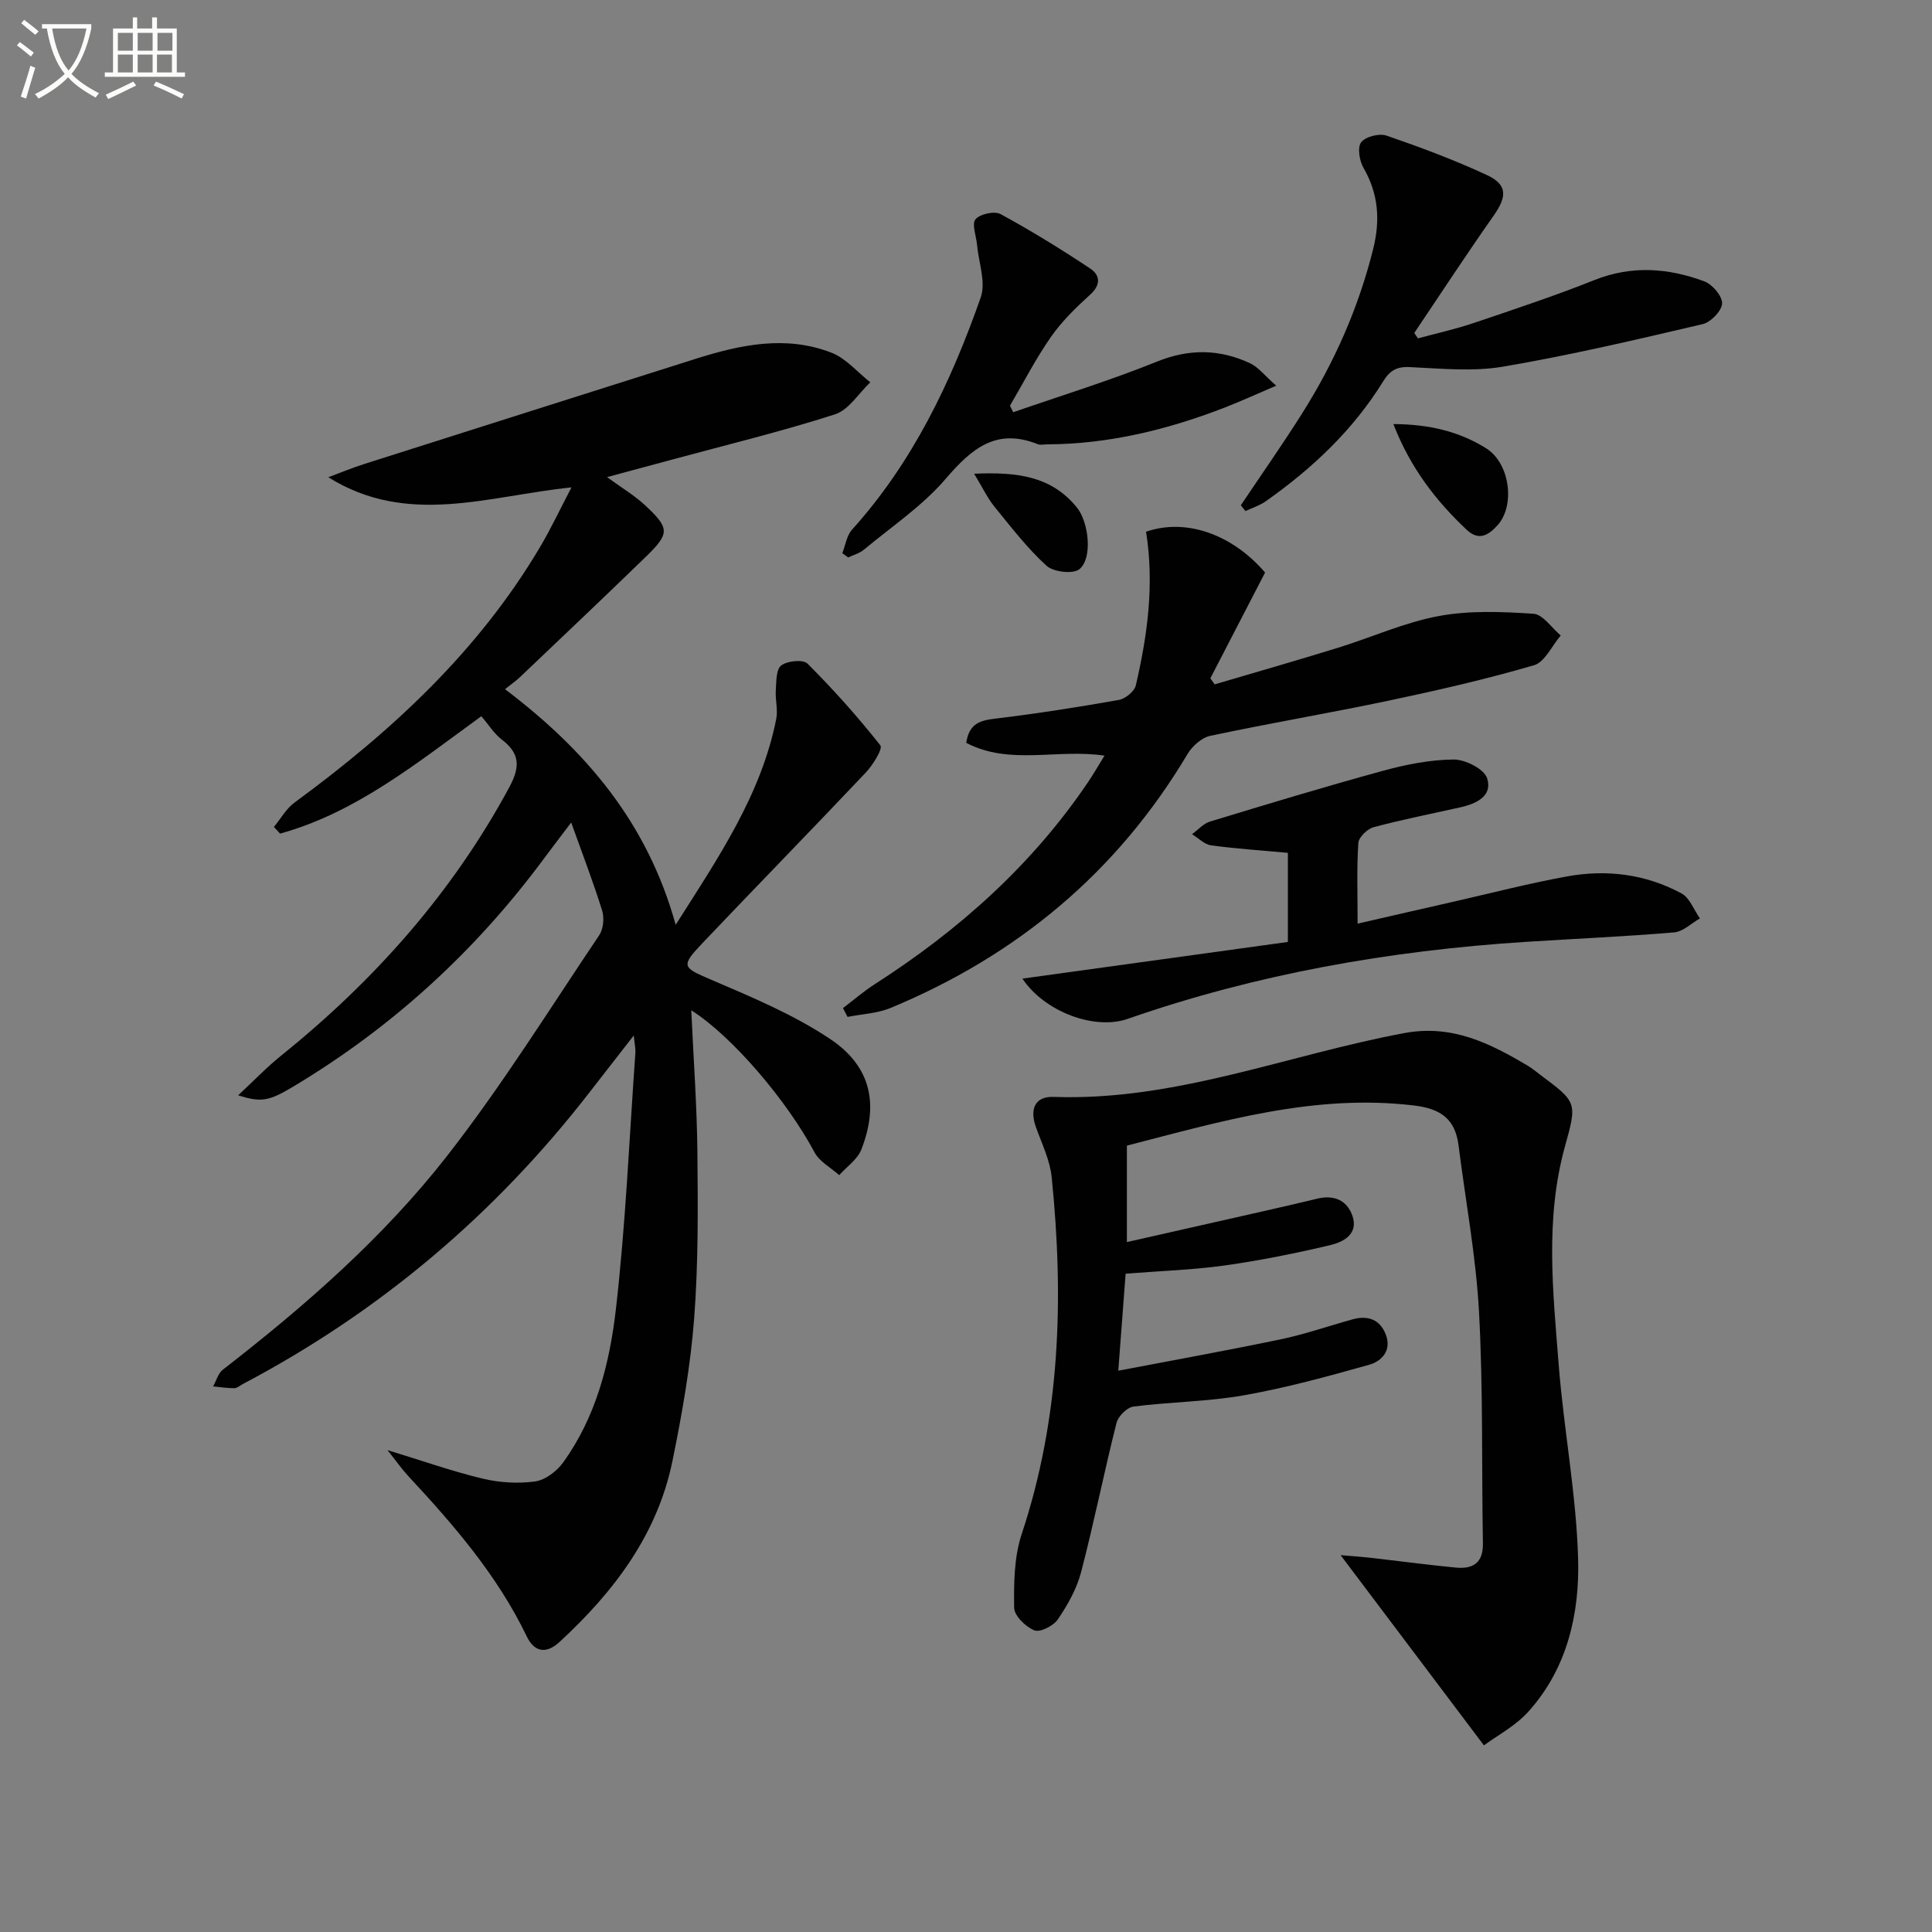 <svg enable-background="new 0 0 400 400" viewBox="0 0 400 400" xmlns="http://www.w3.org/2000/svg"><rect x="0" y="0" width="400" height="400" fill="#808080" stroke="none"/><path d="m6.4 11.7c-1-.8-1.9-1.6-2.9-2.3l.6-.7c.9.7 1.9 1.4 2.9 2.2zm-2.1 8.3c.7-2.1 1.4-4.2 2-6.4.2.1.6.3 1 .4-.7 2.3-1.3 4.4-1.9 6.4zm3-12.8c-1.1-.9-2.1-1.7-2.9-2.4l.6-.7c1 .8 2 1.5 3 2.4zm1.4-1.3v-.9h10.2v.9c-.9 4.2-2.3 7.3-4.1 9.4 1.3 1.4 3.2 2.7 5.7 4-.2.2-.4.5-.7.9-2.5-1.4-4.4-2.7-5.7-4.2-1.4 1.5-3.5 3-6.1 4.4 0 0 0 0-.1-.1-.3-.4-.5-.7-.7-.8 2.7-1.3 4.7-2.8 6.2-4.2-1.8-2.2-3-5.3-3.7-9.4zm9.2 0h-7.1c.6 3.8 1.7 6.7 3.4 8.7 1.7-2 2.9-4.8 3.7-8.7z" fill="#fbfcfa"/><path d="m31.6 3.6h.9v2.3h4.1v9.1h1.7v.9h-16.6v-.9h1.7v-9.1h4.1v-2.3h.9v2.3h3.1v-2.3zm-4 13.3.6.8c-1.9.9-3.8 1.9-5.8 2.8-.2-.3-.3-.6-.5-.9 2-.9 3.9-1.8 5.7-2.7zm-3.2-10.1v3.7h3.1v-3.7zm0 4.5v3.7h3.1v-3.7zm4.1-4.5v3.7h3.1v-3.7zm0 4.5v3.7h3.1v-3.7zm9.1 9.1c-2.1-1.1-4.1-2-5.8-2.7l.5-.8c2.2.9 4.1 1.8 5.8 2.6zm-1.9-13.6h-3.1v3.7h3.1zm-3.2 4.5v3.7h3.1v-3.7z" fill="#fbfcfa"/><g fill="#010101"><path d="m99.65 148.29c-13.68 9.96-26.09 19.99-41.66 24.3-.43-.46-.85-.92-1.28-1.38 1.41-1.7 2.54-3.78 4.27-5.05 20.05-14.7 38.06-31.32 50.86-52.95 2.25-3.81 4.14-7.84 6.48-12.3-17.25 1.76-33.89 8.17-50.35-2.1 2.52-.94 5.01-1.98 7.58-2.79 22.78-7.25 45.56-14.47 68.35-21.69 9.31-2.95 18.77-4.99 28.24-1.31 3.02 1.17 5.38 4.04 8.05 6.13-2.42 2.28-4.47 5.73-7.33 6.64-11.02 3.54-22.29 6.27-33.47 9.3-4.41 1.19-8.82 2.38-13.71 3.69 3.08 2.25 5.67 3.78 7.82 5.78 5.2 4.84 5.21 5.85.17 10.76-8.6 8.35-17.32 16.59-26 24.86-.83.79-1.79 1.45-3.11 2.51 16.71 12.66 29.47 27.59 35.33 48.78 8.97-14.1 17.7-26.97 20.82-42.6.38-1.9-.22-3.97-.09-5.95.12-1.8.05-4.33 1.13-5.15 1.26-.96 4.53-1.28 5.43-.38 5.34 5.34 10.41 11 15.09 16.93.54.69-1.54 4.06-3.01 5.62-11.21 11.86-22.62 23.53-33.86 35.36-4.53 4.77-4.06 5 1.7 7.48 8.49 3.64 17.18 7.25 24.8 12.35 8.46 5.66 10.07 13.48 6.44 22.85-.8 2.06-3.02 3.56-4.59 5.32-1.74-1.55-4.08-2.79-5.11-4.72-5.6-10.53-16.93-23.96-25.52-29.41.46 10 1.17 19.71 1.27 29.42.11 11.45.2 22.95-.67 34.36-.76 9.89-2.5 19.76-4.49 29.5-3.12 15.29-12.14 27.12-23.36 37.48-2.74 2.53-5.2 2.2-6.8-1.11-6.08-12.63-15.09-23.06-24.53-33.2-1.33-1.43-2.45-3.05-4.32-5.39 7.25 2.21 13.39 4.39 19.69 5.9 3.49.84 7.32 1.07 10.86.59 2.11-.29 4.5-2.1 5.81-3.92 6.82-9.42 9.64-20.54 10.93-31.71 2.03-17.64 2.78-35.44 4.04-53.17.06-.78-.14-1.58-.34-3.53-3.49 4.49-6.37 8.17-9.23 11.86-19.57 25.24-43.42 45.39-71.69 60.29-.59.31-1.18.86-1.77.87-1.47.01-2.94-.23-4.4-.37.67-1.18 1.05-2.72 2.04-3.48 17.04-13.21 33.29-27.41 46.53-44.4 11.31-14.52 21.08-30.23 31.37-45.53.86-1.29 1.08-3.57.61-5.09-1.81-5.83-4.01-11.54-6.41-18.25-2.24 2.96-4 5.26-5.73 7.59-14.16 19.1-31.36 34.84-51.77 47.06-5.08 3.04-6.66 3.36-11.45 1.83 3.2-2.97 5.89-5.8 8.91-8.22 19.27-15.53 35.4-33.65 47.22-55.55 2.33-4.32 2.19-7.06-1.65-9.96-1.54-1.21-2.63-3.01-4.14-4.75z"/><path d="m307.23 361.36c-10.31-13.69-19.73-26.19-29.67-39.38 2.37.21 4.22.32 6.06.53 5.92.67 11.82 1.46 17.75 2.04 3.5.34 5.72-.88 5.65-4.99-.28-15.94.06-31.92-.8-47.83-.62-11.57-2.79-23.05-4.24-34.57-.69-5.47-3.67-7.62-9.23-8.28-20.57-2.47-39.84 3.26-59.44 8.31v19.97c9.74-2.2 19.06-4.31 28.38-6.42 3.71-.84 7.43-1.7 11.13-2.59 3.46-.82 6.14.43 7.21 3.65 1.22 3.67-1.86 5.33-4.51 5.96-7.24 1.73-14.58 3.2-21.95 4.24-6.56.92-13.23 1.13-20.52 1.7-.47 6.22-.94 12.41-1.52 20.09 11.67-2.23 22.68-4.21 33.63-6.5 5.02-1.05 9.91-2.76 14.86-4.13 3.17-.88 5.69 0 6.9 3.16 1.26 3.26-.85 5.51-3.42 6.23-8.59 2.42-17.23 4.79-26.01 6.34-7.5 1.32-15.22 1.35-22.8 2.32-1.34.17-3.18 2-3.53 3.39-2.59 10.27-4.66 20.68-7.34 30.93-.9 3.45-2.79 6.77-4.81 9.75-.91 1.34-3.66 2.74-4.85 2.27-1.8-.72-4.17-3.02-4.19-4.68-.07-5.08-.02-10.47 1.55-15.22 8.03-24.19 8.76-48.92 6.22-73.93-.36-3.54-2.05-6.96-3.27-10.38-1.33-3.73-.18-6.37 3.64-6.24 25.19.91 48.45-8.71 72.63-13.21 9.92-1.85 17.77 2.12 25.67 6.82.85.51 1.62 1.17 2.42 1.77 7.73 5.76 7.71 5.75 5.16 14.95-4.13 14.92-2.46 30.05-1.28 45.09 1.05 13.4 3.63 26.72 4.02 40.13.33 11.34-2.2 22.63-10.14 31.55-2.72 3.1-6.64 5.14-9.36 7.16z"/><path d="m237.28 110.09c8.21-2.86 17.81.49 24.64 8.45-3.76 7.27-7.55 14.58-11.33 21.9.3.42.6.83.89 1.25 8.51-2.51 17.04-4.95 25.51-7.57 6.97-2.15 13.74-5.24 20.86-6.57 6.37-1.19 13.1-.91 19.62-.48 1.98.13 3.78 2.93 5.66 4.5-1.82 2.12-3.28 5.5-5.53 6.16-9.85 2.88-19.89 5.18-29.94 7.3-12.33 2.6-24.77 4.7-37.1 7.32-1.78.38-3.72 2.13-4.7 3.77-14.56 24.47-35.3 41.69-61.44 52.55-2.76 1.15-5.95 1.27-8.94 1.87-.32-.61-.63-1.21-.95-1.82 2.18-1.66 4.27-3.47 6.57-4.95 17.41-11.17 32.59-24.68 44.23-41.93 1.09-1.62 2.06-3.32 3.34-5.39-9.79-1.47-19.62 2.07-28.62-2.65.6-4.06 2.93-4.65 6.05-5.02 8.56-1.03 17.08-2.37 25.56-3.87 1.34-.24 3.21-1.77 3.5-3.01 2.4-10.36 3.86-20.83 2.12-31.81z"/><path d="m211.68 202.61c18.56-2.56 36.7-5.07 54.96-7.59 0-6.92 0-12.64 0-18.45-5.42-.5-10.68-.84-15.9-1.55-1.39-.19-2.63-1.51-3.94-2.31 1.23-.89 2.33-2.19 3.7-2.61 11.9-3.62 23.81-7.23 35.81-10.51 4.76-1.3 9.75-2.3 14.64-2.34 2.41-.02 6.32 1.95 6.94 3.87 1.2 3.69-2.25 5.3-5.58 6.04-5.98 1.33-12 2.52-17.91 4.1-1.31.35-3.09 2.08-3.17 3.27-.35 5.29-.15 10.61-.15 16.7 6.88-1.58 13.25-3.05 19.62-4.49 7.91-1.8 15.78-3.84 23.75-5.29 8.2-1.49 16.29-.48 23.68 3.52 1.71.92 2.57 3.41 3.82 5.18-1.77 1-3.48 2.73-5.33 2.89-10.26.87-20.55 1.31-30.83 1.97-28.11 1.81-55.63 6.64-82.3 15.93-6.9 2.41-17.24-1.47-21.81-8.33z"/><path d="m256.9 104.61c4.22-6.3 8.58-12.51 12.63-18.92 6.71-10.6 11.74-21.94 14.78-34.18 1.48-5.94 1.09-11.38-2.01-16.75-.85-1.47-1.3-4.23-.49-5.3.89-1.17 3.74-1.9 5.24-1.39 7.04 2.42 14.05 5.04 20.79 8.17 4.29 1.99 4.18 4.46 1.41 8.4-5.63 8-10.98 16.19-16.44 24.3.25.37.51.75.76 1.12 3.88-1.06 7.82-1.92 11.62-3.21 8.34-2.82 16.7-5.59 24.87-8.85 7.76-3.1 15.33-2.53 22.82.26 1.66.62 3.73 3.07 3.66 4.58-.07 1.53-2.35 3.88-4.03 4.27-13.71 3.21-27.44 6.44-41.32 8.8-6.27 1.07-12.88.39-19.32.09-2.75-.13-4.14.75-5.52 2.99-6.23 10.07-14.68 18.03-24.3 24.8-1.25.88-2.78 1.36-4.19 2.02-.31-.38-.63-.79-.96-1.2z"/><path d="m209.77 85.35c9.94-3.45 20.03-6.55 29.78-10.49 6.68-2.69 12.92-2.59 19.21.32 1.76.81 3.07 2.58 5.47 4.67-4.29 1.83-7.4 3.26-10.58 4.5-11.84 4.59-24.03 7.59-36.82 7.65-.67 0-1.41.19-1.99-.04-8.6-3.44-13.71.95-19.06 7.19-4.8 5.6-11.17 9.87-16.91 14.65-.91.76-2.17 1.09-3.26 1.62-.41-.3-.81-.6-1.22-.89.65-1.64.91-3.65 2.02-4.88 12.6-13.97 20.5-30.59 26.64-48.07 1.11-3.16-.44-7.26-.77-10.92-.16-1.81-1.13-4.27-.31-5.26.91-1.1 3.92-1.76 5.18-1.08 6.36 3.46 12.55 7.28 18.59 11.29 2.01 1.34 2.24 3.33-.02 5.38-2.95 2.67-5.87 5.52-8.13 8.76-3.16 4.52-5.69 9.48-8.49 14.25.24.44.45.9.67 1.35z"/><path d="m288.48 87.8c7.38.03 13.64 1.53 19.2 5.01 4.98 3.11 6.06 11.91 2.34 15.97-1.83 1.99-3.81 3.31-6.38.89-6.34-5.99-11.59-12.72-15.16-21.87z"/><path d="m201.69 98.08c8.9-.39 16 .48 21.29 7.02 2.41 2.97 3.31 10.46.49 12.75-1.31 1.06-5.38.58-6.8-.72-4-3.64-7.35-8.02-10.79-12.24-1.42-1.74-2.39-3.83-4.19-6.81z"/></g></svg>